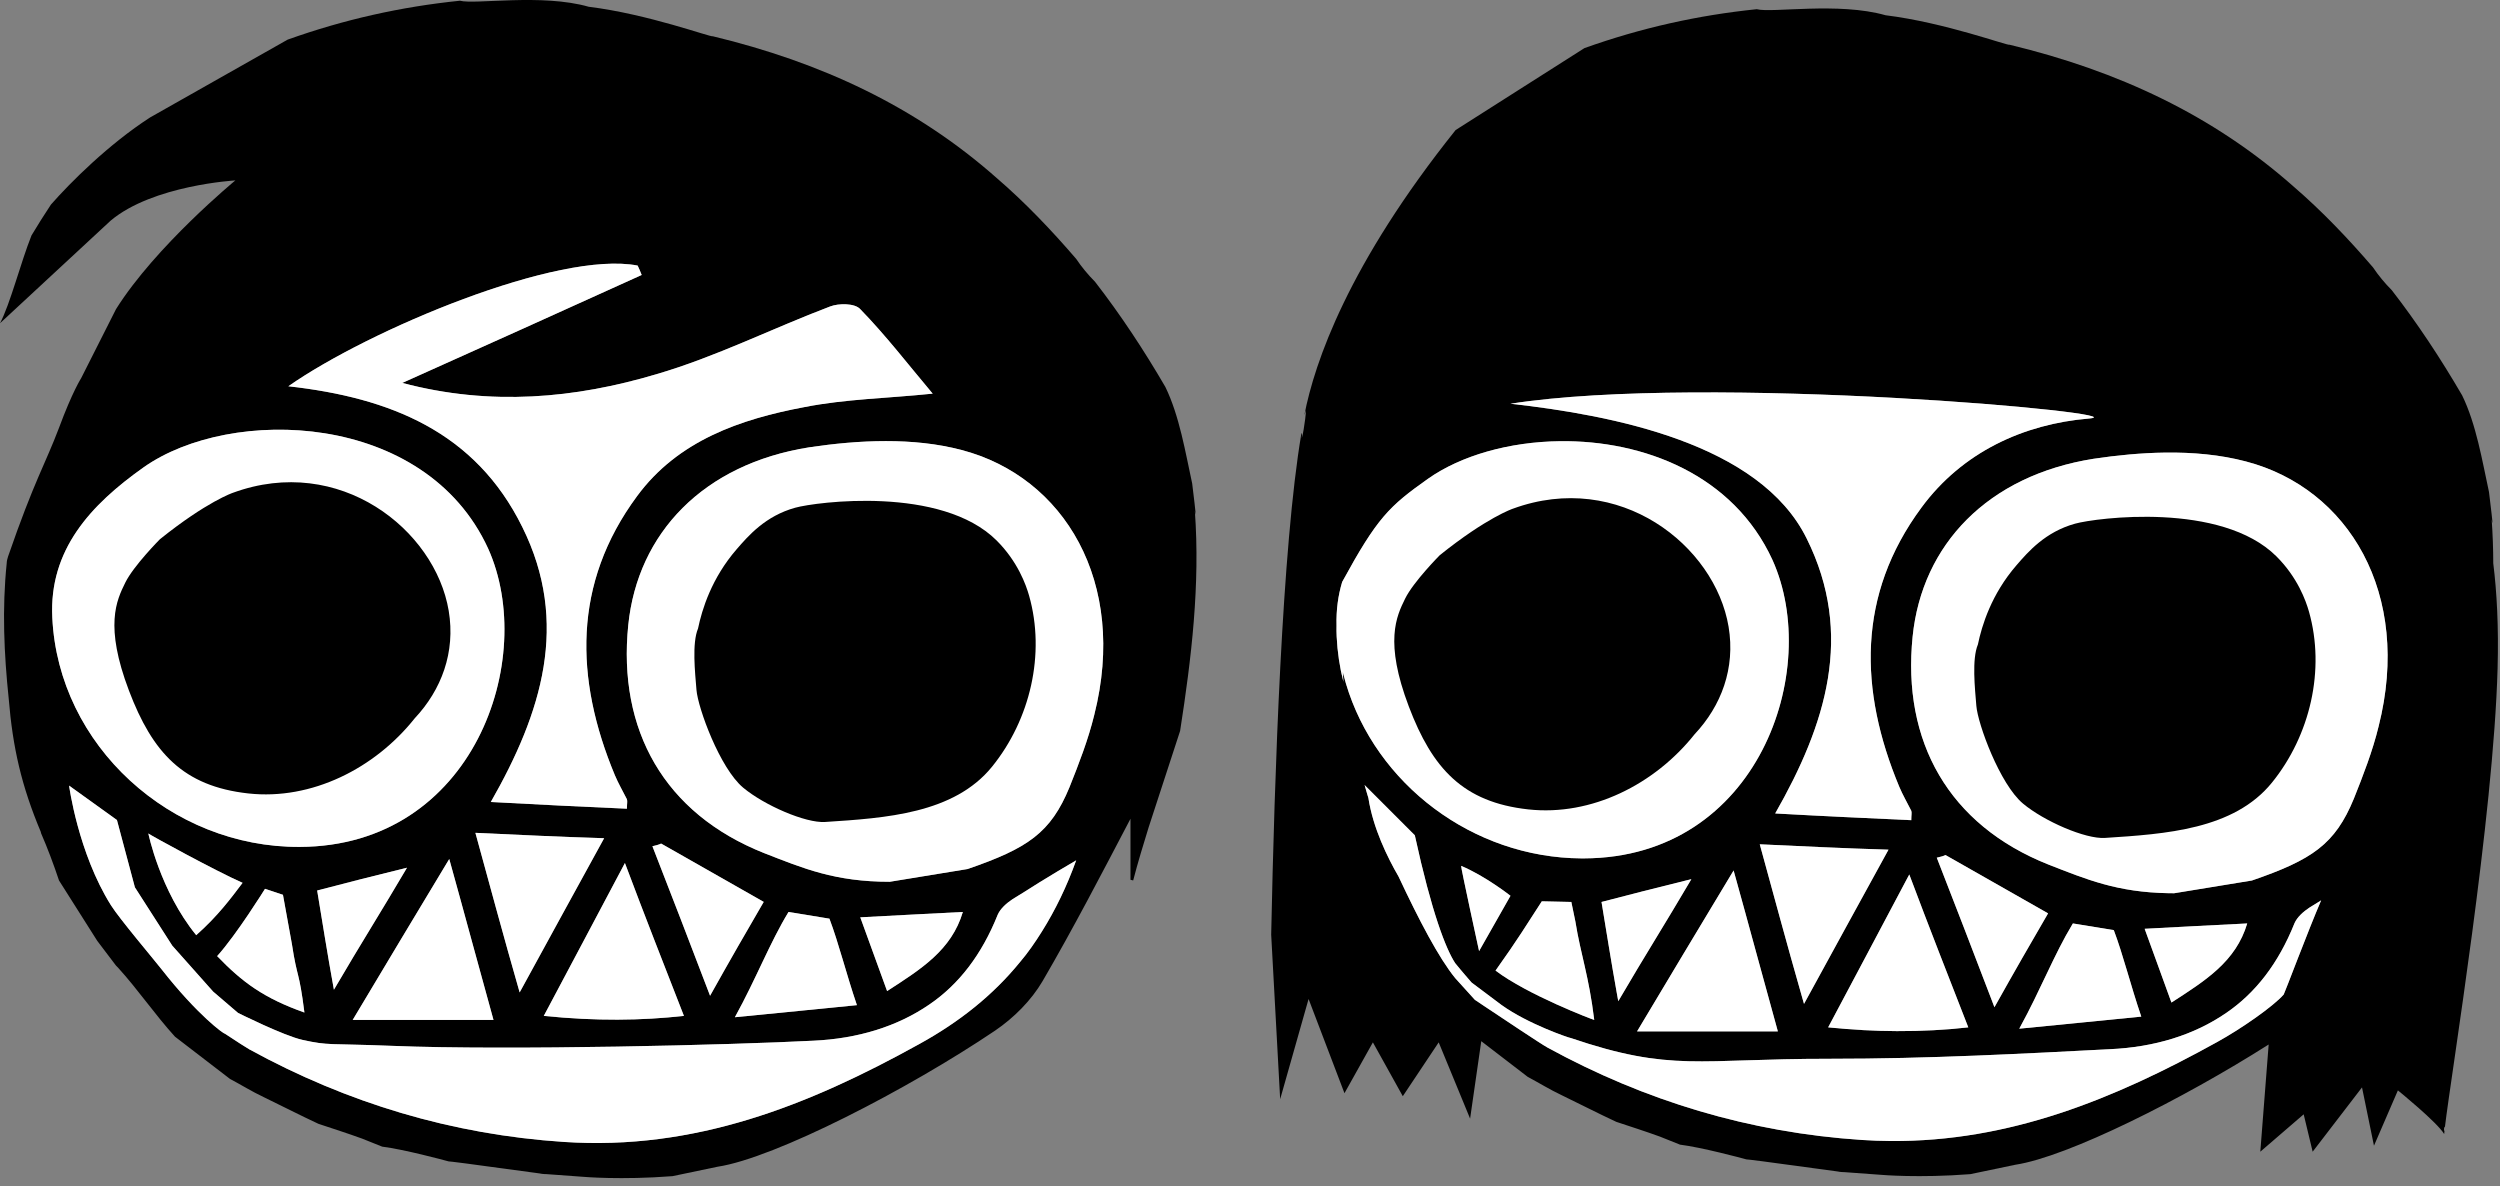 <svg width="295" height="140" viewBox="0 0 295 140" fill="none" xmlns="http://www.w3.org/2000/svg">
<rect x="0" y="0" width="295" height="140" fill="#808080" stroke="none"/>
<path d="M117.071 90.458C112.576 96.017 104.493 96.531 97.356 96.993C95.056 97.141 90.18 95.02 87.695 92.946C84.951 90.656 82.359 83.556 82.184 81.41C82.016 79.343 81.639 75.903 82.368 74.165C82.832 71.929 83.956 68.239 86.917 64.82C88.31 63.211 90.325 60.883 93.834 59.911C96.311 59.224 111.085 57.285 117.595 63.772C120.094 66.264 121.066 69.003 121.432 70.286C123.384 77.163 121.569 84.9 117.071 90.458Z" fill="black"/>
<path d="M116.323 89.71C113.522 93.105 109.35 94.499 105.135 95.189C102.901 95.555 100.639 95.719 98.381 95.869C96.445 95.998 94.795 95.597 93.002 94.835C91.209 94.072 89.284 93.128 87.939 91.723C86.679 90.407 85.823 88.665 85.08 87.02C83.52 83.566 82.863 80.377 83.005 76.613C83.07 74.866 83.661 73.018 84.261 71.38C85.082 69.139 86.337 67.092 87.904 65.295C89.194 63.816 90.585 62.471 92.362 61.591C93.468 61.044 94.635 60.777 95.844 60.592C98.71 60.152 101.788 60.052 104.728 60.239C108.264 60.463 111.981 61.148 115.018 63.068C122.796 67.988 122.319 79.549 118.338 86.694C117.749 87.751 117.078 88.764 116.323 89.708C115.481 90.761 116.968 92.27 117.821 91.206C123.839 83.676 125.814 71.449 119.009 63.728C116.286 60.638 112.29 59.162 108.312 58.522C104.699 57.939 101 57.906 97.363 58.283C96.209 58.403 95.041 58.541 93.908 58.8C91.843 59.273 89.963 60.368 88.385 61.757C84.93 64.799 82.465 68.975 81.441 73.456C81.208 74.476 80.945 75.423 80.896 76.482C80.839 77.705 80.922 78.932 81.021 80.151C81.16 81.881 81.475 83.451 82.05 85.093C82.761 87.121 83.631 89.132 84.759 90.964C85.825 92.697 87.129 93.991 88.859 95.064C90.809 96.275 93.018 97.3 95.263 97.81C97.377 98.292 99.636 97.921 101.77 97.72C106.44 97.282 111.422 96.476 115.28 93.606C116.224 92.904 117.073 92.111 117.823 91.204C118.684 90.161 117.194 88.654 116.324 89.706L116.323 89.71Z" fill="black"/>
<path d="M48.935 84.763C44.242 90.67 36.766 94.45 29.301 93.626C21.612 92.777 17.992 88.809 15.216 81.489C12.311 73.835 13.748 70.853 14.782 68.752C15.758 66.763 18.868 63.631 18.868 63.631C24.43 59.166 27.491 58.146 27.491 58.146C40.042 53.547 51.346 62.482 52.948 72.072C53.769 76.987 52.076 81.418 48.935 84.763Z" fill="black"/>
<path d="M48.187 84.014C42.719 90.818 33.373 94.794 24.87 91.517C21.721 90.302 19.473 87.823 17.902 84.907C16.854 82.963 16.033 80.877 15.405 78.761C14.886 77.015 14.505 75.212 14.565 73.382C14.648 70.859 15.763 68.805 17.362 66.875C18.216 65.842 19.099 64.781 20.156 63.952C21.783 62.676 23.483 61.474 25.27 60.431C25.789 60.128 26.319 59.838 26.859 59.572C27.039 59.483 27.222 59.399 27.406 59.314C27.475 59.282 27.545 59.252 27.616 59.222C27.328 59.344 27.531 59.258 27.596 59.233C29.063 58.681 30.6 58.271 32.158 58.086C36.264 57.595 40.404 58.566 43.895 60.767C47.412 62.985 50.269 66.442 51.481 70.448C52.952 75.305 51.603 80.321 48.188 84.014C47.264 85.013 48.758 86.515 49.687 85.513C53.117 81.803 54.785 76.968 53.995 71.94C53.358 67.884 51.083 64.121 48.098 61.351C42.28 55.949 33.426 54.187 26.128 57.583C24.713 58.241 23.373 59.071 22.081 59.942C20.497 61.012 18.832 62.111 17.519 63.513C15.465 65.701 13.462 68.112 12.749 71.098C11.794 75.104 13.181 79.391 14.711 83.063C16.206 86.651 18.261 90.077 21.603 92.219C25.173 94.508 29.834 95.163 33.98 94.621C38.904 93.977 43.49 91.638 47.121 88.278C48.045 87.422 48.898 86.496 49.687 85.515C50.532 84.463 49.044 82.954 48.188 84.016L48.187 84.014Z" fill="black"/>
<path d="M140.993 60.297C141.152 61.167 141.152 60.931 140.677 57.053C139.886 53.413 139.173 49.062 137.513 45.66C134.98 41.308 132.211 37.114 129.204 33.237C128.413 32.447 127.623 31.497 126.989 30.548C124.061 27.145 120.976 23.901 117.574 20.974C108.079 12.587 96.924 7.365 84.106 4.278C83.947 4.437 76.51 1.668 69.469 0.798C63.929 -0.785 56.017 0.56 54.277 0.085C47.315 0.798 40.589 2.302 33.943 4.675C33.784 4.753 17.881 13.773 17.722 13.852C12.818 17.017 8.307 21.528 6.013 24.138C5.222 25.326 4.43 26.591 3.718 27.779C2.453 30.943 1.186 35.927 0 38.143L13.054 26.037C18.04 21.844 27.771 21.289 27.771 21.289C27.771 21.289 18.356 29.044 13.688 36.481L9.572 44.631C9.572 44.631 8.545 46.214 6.962 50.486C5.379 54.68 4.034 56.736 0.949 65.676C0.87 65.915 0.791 66.23 0.791 66.469C0.236 71.848 0.475 77.149 1.029 82.451C1.504 88.227 2.531 92.736 4.827 98.197V98.274C5.617 100.096 6.329 101.994 6.962 103.893C8.466 106.267 9.969 108.641 11.471 111.013C11.551 111.092 11.63 111.251 11.71 111.33C12.343 112.2 13.054 113.07 13.688 113.94C13.767 114.02 13.845 114.099 13.924 114.179C16.298 116.789 18.276 119.717 20.65 122.329L27.138 127.313C28.482 128.024 29.75 128.816 31.094 129.448C33.23 130.477 35.367 131.585 37.582 132.614C39.244 133.168 40.984 133.721 42.724 134.354L45.098 135.304C47.631 135.619 52.378 136.887 52.932 137.044C53.089 137.044 54.513 137.203 63.692 138.468C64.008 138.547 64.483 138.547 64.483 138.547L68.835 138.865C68.835 138.865 73.266 139.26 79.359 138.786L84.66 137.677C91.463 136.648 107.209 128.498 117.415 121.616C119.63 120.112 121.688 118.056 123.032 115.76C126.673 109.511 129.996 103.101 133.397 96.614V103.814L133.715 103.893C134.269 101.756 134.901 99.698 135.534 97.642L139.253 86.249C140.598 77.624 141.627 68.999 140.993 60.297ZM75.243 31.338C75.402 31.654 75.561 32.051 75.718 32.447C66.461 36.64 57.205 40.833 47.472 45.185C57.916 47.954 67.885 47.005 77.46 44.156C84.501 42.098 91.068 38.775 97.951 36.165C98.98 35.77 100.879 35.77 101.512 36.481C104.518 39.568 107.13 42.97 110.057 46.45C104.677 47.005 99.772 47.084 94.945 48.033C87.35 49.458 79.99 51.988 75.165 58.557C67.57 68.842 67.806 80.077 72.553 91.471C72.949 92.42 73.503 93.37 73.978 94.319C74.057 94.556 73.978 94.794 73.978 95.428C68.755 95.189 63.533 94.951 57.916 94.635C63.929 84.112 67.252 73.51 61.634 62.196C56.096 50.961 46.048 46.925 34.022 45.58C43.517 38.934 65.907 29.519 75.243 31.338ZM83.788 117.502C81.415 111.251 79.2 105.554 76.985 99.857C77.301 99.778 77.696 99.698 78.014 99.541C81.889 101.756 85.687 103.893 90.119 106.424C88.14 109.827 86.084 113.386 83.788 117.502ZM93.046 107.612L97.873 108.402C98.98 111.33 99.85 114.89 101.117 118.608C96.527 119.083 92.176 119.48 86.716 120.033C89.249 115.444 90.83 111.251 93.046 107.612ZM80.703 119.876C75.718 120.43 70.338 120.507 64.167 119.876C67.331 113.94 70.338 108.244 73.741 101.836C76.115 108.166 78.33 113.783 80.703 119.876ZM53.012 101.361C54.909 108.166 56.492 114.099 58.232 120.35H41.618C45.493 113.861 49.055 107.928 53.012 101.361ZM39.401 116.789C38.611 112.437 38.056 108.877 37.425 105.079C41.064 104.13 44.149 103.339 48.026 102.39C46.443 105.079 45.098 107.294 43.753 109.511C42.408 111.726 41.064 113.94 39.401 116.789ZM56.096 98.274C61.319 98.513 65.907 98.749 71.288 98.908C67.885 105.079 64.878 110.617 61.319 117.107C59.34 110.222 57.837 104.605 56.096 98.274ZM6.172 72.877C5.776 64.886 10.681 59.584 16.932 55.154C27.217 47.875 50.163 48.508 57.6 64.727C63.454 77.704 55.938 99.857 35.367 99.937C20.175 100.016 6.883 87.989 6.172 72.877ZM31.271 104.88L33.389 105.586L34.447 111.41C35.079 115.569 35.286 114.419 35.921 119.48C31.138 117.782 28.613 115.924 25.623 112.822C27.942 110.247 31.271 104.88 31.271 104.88ZM23.153 110.351C18.875 105.093 17.505 98.35 17.505 98.35C17.759 98.565 25.517 102.81 28.624 104.174C27.284 105.946 25.761 108.037 23.153 110.351ZM122.953 109.906C122.162 111.171 121.292 112.437 120.343 113.545C117.179 117.422 113.222 120.587 108.474 123.199C95.341 130.477 81.969 135.778 66.541 134.749C53.328 133.879 40.984 130.161 29.432 123.831C29.105 123.652 27.912 122.879 26.516 121.958C26.441 122.036 23.34 119.824 19.093 114.41C18.112 113.159 14.099 108.422 13.093 106.821C9.211 100.644 8.152 92.703 8.152 92.703L13.799 96.762L15.917 104.703L20.329 111.586L25.147 117.004L28.094 119.528C28.115 119.533 33.457 122.21 35.683 122.705C38.859 123.411 38.702 123.107 46.272 123.411C60.193 123.97 86.458 123.296 95.974 122.803C101.196 122.565 105.864 121.141 109.662 118.531C113.142 116.157 115.834 112.675 117.733 107.928C118.049 107.217 118.76 106.583 119.473 106.108C120.502 105.475 121.529 104.843 122.637 104.13C124.061 103.26 125.486 102.39 126.989 101.52C125.881 104.605 124.536 107.374 122.953 109.906ZM101.512 108.244C105.626 108.007 109.344 107.848 113.617 107.612C112.272 112.121 108.713 114.336 104.677 116.948C103.568 113.94 102.621 111.251 101.512 108.244ZM129.125 84.35C128.413 87.278 127.305 90.126 126.198 92.895C123.982 98.274 121.292 100.096 114.171 102.547L104.992 104.05C98.505 104.05 94.787 102.469 90.119 100.648C78.409 95.98 72.869 86.169 74.136 73.747C75.243 62.907 82.998 54.759 95.499 52.781C101.353 51.911 107.763 51.593 113.46 53.097C125.565 56.261 133.081 68.683 129.125 84.35Z" fill="black"/>
<path d="M28.624 104.174C27.284 105.946 25.761 108.037 23.153 110.351C18.875 105.093 17.505 98.35 17.505 98.35C17.759 98.565 25.517 102.81 28.624 104.174Z" fill="white"/>
<path d="M35.921 119.48C31.138 117.783 28.613 115.924 25.623 112.822C27.942 110.247 31.271 104.88 31.271 104.88L33.389 105.586L34.447 111.41C35.079 115.569 35.286 114.419 35.921 119.48Z" fill="white"/>
<path d="M48.026 102.39C46.443 105.079 45.098 107.294 43.753 109.511C42.409 111.726 41.064 113.94 39.401 116.789C38.611 112.437 38.056 108.877 37.425 105.079C41.064 104.13 44.149 103.339 48.026 102.39Z" fill="white"/>
<path d="M58.232 120.35H41.618C45.493 113.861 49.055 107.928 53.012 101.361C54.909 108.166 56.492 114.099 58.232 120.35Z" fill="white"/>
<path d="M71.288 98.908C67.885 105.079 64.878 110.617 61.319 117.107C59.34 110.222 57.837 104.605 56.096 98.274C61.319 98.513 65.907 98.749 71.288 98.908Z" fill="white"/>
<path d="M80.703 119.876C75.718 120.43 70.338 120.507 64.167 119.876C67.331 113.941 70.338 108.244 73.741 101.836C76.115 108.166 78.33 113.783 80.703 119.876Z" fill="white"/>
<path d="M90.119 106.424C88.14 109.827 86.084 113.386 83.788 117.502C81.415 111.251 79.2 105.554 76.985 99.857C77.301 99.778 77.696 99.698 78.014 99.541C81.889 101.756 85.687 103.893 90.119 106.424Z" fill="white"/>
<path d="M101.117 118.608C96.527 119.083 92.176 119.48 86.716 120.033C89.249 115.444 90.83 111.251 93.046 107.612L97.873 108.403C98.98 111.33 99.85 114.89 101.117 118.608Z" fill="white"/>
<path d="M113.617 107.612C112.272 112.121 108.713 114.336 104.677 116.948C103.568 113.941 102.621 111.251 101.512 108.244C105.626 108.007 109.344 107.848 113.617 107.612Z" fill="white"/>
<path d="M126.989 101.52C125.881 104.605 124.536 107.374 122.953 109.906C122.162 111.171 121.292 112.437 120.343 113.545C117.179 117.422 113.222 120.587 108.474 123.199C95.341 130.477 81.969 135.778 66.541 134.749C53.328 133.879 40.984 130.161 29.432 123.831C29.105 123.652 27.912 122.879 26.516 121.958C26.441 122.036 23.34 119.824 19.093 114.41C18.112 113.159 14.099 108.422 13.093 106.821C9.211 100.644 8.152 92.703 8.152 92.703L13.799 96.762L15.917 104.703L20.329 111.586L25.147 117.004L28.094 119.528C28.115 119.533 33.457 122.21 35.683 122.705C38.859 123.411 38.702 123.107 46.272 123.411C60.193 123.97 86.458 123.296 95.974 122.803C101.196 122.565 105.864 121.141 109.662 118.531C113.142 116.157 115.834 112.675 117.733 107.928C118.049 107.217 118.76 106.583 119.473 106.108C120.502 105.475 121.529 104.843 122.637 104.13C124.061 103.26 125.486 102.39 126.989 101.52Z" fill="white"/>
<path d="M57.6 64.727C50.163 48.508 27.217 47.875 16.932 55.154C10.681 59.584 5.776 64.886 6.172 72.877C6.883 87.989 20.175 100.016 35.367 99.937C55.938 99.857 63.454 77.704 57.6 64.727ZM48.935 84.763C44.242 90.67 36.766 94.45 29.301 93.626C21.612 92.777 17.992 88.809 15.216 81.489C12.311 73.835 13.748 70.853 14.782 68.752C15.758 66.763 18.868 63.631 18.868 63.631C24.43 59.166 27.491 58.146 27.491 58.146C40.042 53.547 51.346 62.482 52.948 72.072C53.769 76.987 52.076 81.418 48.935 84.763Z" fill="white"/>
<path d="M113.46 53.097C107.763 51.593 101.353 51.911 95.499 52.781C82.998 54.759 75.243 62.907 74.136 73.747C72.869 86.169 78.409 95.98 90.119 100.648C94.787 102.469 98.505 104.05 104.992 104.05L114.171 102.547C121.292 100.095 123.982 98.274 126.198 92.895C127.305 90.126 128.413 87.278 129.125 84.35C133.081 68.683 125.565 56.261 113.46 53.097ZM117.071 90.458C112.576 96.017 104.493 96.531 97.356 96.993C95.056 97.141 90.18 95.02 87.695 92.946C84.951 90.656 82.359 83.556 82.184 81.41C82.016 79.343 81.639 75.903 82.368 74.165C82.832 71.929 83.956 68.239 86.917 64.82C88.31 63.211 90.325 60.883 93.834 59.911C96.311 59.224 111.085 57.285 117.595 63.772C120.094 66.264 121.066 69.003 121.432 70.286C123.384 77.163 121.569 84.9 117.071 90.458Z" fill="white"/>
<path d="M110.058 46.45C104.677 47.005 99.772 47.084 94.945 48.033C87.35 49.458 79.99 51.988 75.165 58.557C67.57 68.842 67.806 80.077 72.553 91.471C72.949 92.42 73.503 93.37 73.978 94.319C74.057 94.556 73.978 94.794 73.978 95.428C68.755 95.189 63.533 94.951 57.916 94.635C63.929 84.112 67.252 73.51 61.635 62.196C56.096 50.961 46.048 46.925 34.022 45.58C43.517 38.934 65.907 29.519 75.243 31.338C75.402 31.654 75.561 32.051 75.718 32.447C66.461 36.64 57.205 40.833 47.472 45.185C57.916 47.954 67.885 47.005 77.46 44.156C84.501 42.098 91.068 38.775 97.951 36.165C98.98 35.77 100.879 35.77 101.512 36.481C104.518 39.568 107.13 42.97 110.058 46.45Z" fill="white"/>
<path d="M268.096 92.34C263.601 97.899 255.518 98.413 248.381 98.875C246.082 99.024 241.206 96.902 238.721 94.829C235.977 92.538 233.384 85.438 233.209 83.292C233.042 81.225 232.664 77.786 233.393 76.047C233.857 73.811 234.981 70.121 237.943 66.703C239.335 65.093 241.35 62.766 244.859 61.793C247.337 61.107 262.11 59.167 268.62 65.654C271.119 68.146 272.092 70.885 272.457 72.168C274.409 79.046 272.595 86.783 268.096 92.34Z" fill="black"/>
<path d="M267.348 91.592C264.547 94.987 260.375 96.382 256.161 97.072C253.927 97.437 251.664 97.601 249.407 97.751C247.471 97.88 245.821 97.479 244.028 96.717C242.261 95.965 240.309 95.01 238.964 93.606C237.704 92.289 236.848 90.547 236.105 88.902C234.545 85.449 233.889 82.26 234.03 78.495C234.095 76.748 234.686 74.9 235.287 73.263C236.107 71.021 237.362 68.974 238.929 67.177C240.219 65.699 241.61 64.354 243.387 63.473C244.494 62.926 245.66 62.66 246.869 62.474C249.735 62.035 252.813 61.934 255.753 62.121C259.29 62.345 263.006 63.03 266.044 64.95C273.821 69.871 273.345 81.432 269.363 88.576C268.774 89.633 268.103 90.646 267.348 91.59C266.506 92.644 267.994 94.153 268.846 93.088C274.864 85.558 276.839 73.331 270.034 65.61C267.311 62.52 263.315 61.045 259.337 60.404C255.725 59.822 252.026 59.788 248.389 60.166C247.234 60.286 246.066 60.424 244.933 60.683C242.868 61.156 240.989 62.25 239.411 63.639C235.955 66.682 233.49 70.857 232.466 75.338C232.233 76.358 231.97 77.304 231.921 78.365C231.865 79.588 231.947 80.814 232.046 82.034C232.186 83.763 232.5 85.334 233.075 86.975C233.786 89.003 234.656 91.015 235.784 92.847C236.85 94.58 238.154 95.873 239.884 96.946C241.834 98.157 244.044 99.182 246.288 99.692C248.403 100.174 250.662 99.804 252.795 99.603C257.465 99.165 262.447 98.358 266.305 95.489C267.249 94.786 268.098 93.994 268.848 93.087C269.709 92.044 268.22 90.537 267.35 91.588L267.348 91.592Z" fill="black"/>
<path d="M199.96 86.645C195.268 92.552 187.792 96.332 180.327 95.508C172.637 94.659 169.018 90.692 166.242 83.371C163.337 75.718 164.773 72.735 165.807 70.635C166.783 68.646 169.893 65.513 169.893 65.513C175.456 61.048 178.516 60.028 178.516 60.028C191.067 55.429 202.371 64.364 203.973 73.954C204.794 78.869 203.102 83.301 199.96 86.645Z" fill="black"/>
<path d="M199.212 85.897C193.744 92.7 184.398 96.676 175.895 93.399C172.747 92.185 170.498 89.705 168.928 86.79C167.879 84.845 167.059 82.759 166.43 80.643C165.912 78.898 165.53 77.094 165.59 75.264C165.673 72.742 166.789 70.688 168.388 68.757C169.242 67.725 170.124 66.664 171.181 65.835C172.808 64.558 174.508 63.357 176.296 62.314C176.815 62.01 177.344 61.721 177.884 61.454C178.064 61.366 178.248 61.281 178.431 61.197C178.5 61.165 178.571 61.135 178.641 61.105C178.354 61.227 178.556 61.14 178.622 61.115C180.088 60.563 181.625 60.154 183.184 59.968C187.289 59.478 191.429 60.448 194.92 62.649C198.437 64.867 201.294 68.325 202.507 72.331C203.977 77.188 202.629 82.203 199.214 85.897C198.289 86.896 199.784 88.398 200.712 87.395C204.143 83.686 205.811 78.85 205.02 73.822C204.383 69.766 202.108 66.004 199.124 63.233C193.305 57.831 184.451 56.07 177.153 59.465C175.738 60.123 174.399 60.953 173.107 61.825C171.522 62.894 169.858 63.994 168.545 65.395C166.49 67.583 164.487 69.994 163.774 72.98C162.82 76.986 164.207 81.273 165.737 84.946C167.232 88.534 169.286 91.959 172.628 94.102C176.199 96.391 180.86 97.045 185.005 96.504C189.929 95.859 194.516 93.521 198.146 90.161C199.071 89.305 199.923 88.378 200.712 87.397C201.557 86.345 200.07 84.836 199.214 85.899L199.212 85.897Z" fill="black"/>
<path d="M294.205 66.473C294.201 64.749 294.141 63.027 294.016 61.297C294.163 62.104 294.175 61.959 293.797 58.849C293.767 58.604 293.735 58.337 293.7 58.053C292.91 54.413 292.197 50.062 290.536 46.66C288.003 42.308 285.234 38.114 282.227 34.237C281.436 33.447 280.646 32.497 280.012 31.548C277.084 28.145 274 24.901 270.597 21.974C261.102 13.587 249.947 8.365 237.129 5.278C236.97 5.437 229.533 2.668 222.492 1.798C216.952 0.215 209.04 1.56 207.3 1.085C200.338 1.798 193.612 3.302 186.966 5.675C186.807 5.753 171.923 15.265 171.764 15.345C159.105 31.168 155.132 42.722 153.913 48.984C153.964 48.837 154.063 48.557 154.064 48.553C154.239 47.752 153.883 50.788 153.643 51.58C153.632 51.614 153.621 51.649 153.611 51.682C153.683 51.146 153.586 51.015 153.56 51.178C153.56 51.181 153.558 51.185 153.558 51.187C151.294 64.488 150.388 91.483 150 110.292L151.059 129.705L154.412 117.881L158.648 128.999L162.001 122.999L165.53 129.352L169.766 122.999L173.472 131.999L174.79 122.859L180.281 127.077C181.626 127.788 182.893 128.581 184.237 129.213C186.373 130.241 188.51 131.35 190.725 132.379C192.387 132.933 194.127 133.485 195.868 134.119L198.241 135.068C200.774 135.384 205.521 136.651 206.075 136.808C206.232 136.808 207.657 136.967 216.835 138.233C217.151 138.312 217.626 138.312 217.626 138.312L221.978 138.63C221.978 138.63 226.409 139.025 232.502 138.55L237.803 137.442C243.999 136.505 257.613 129.663 267.703 123.251L266.716 135.901L271.834 131.489L272.893 135.901L278.717 128.313L280.129 135.195L282.952 128.665C282.952 128.665 287.582 132.417 288.413 133.815C288.422 133.702 288.436 133.57 288.452 133.42C288.443 133.423 288.434 133.427 288.423 133.43C288.386 133.443 288.385 133.272 288.413 132.933C288.443 132.984 288.469 133.033 288.489 133.078C289.248 126.632 294.233 96.472 294.715 78.878C294.851 73.949 294.627 69.855 294.205 66.473ZM246.5 49.386C238.799 50.031 231.545 53.341 226.72 59.91C219.124 70.195 219.361 81.43 224.108 92.824C224.503 93.773 225.058 94.723 225.532 95.672C225.612 95.909 225.532 96.147 225.532 96.781C220.31 96.542 215.088 96.304 209.471 95.988C215.484 85.465 218.807 74.863 213.189 63.549C207.651 52.314 190.263 48.986 178.237 47.641C201.369 44.025 253.113 48.834 246.5 49.386ZM235.343 118.855C235.249 118.608 235.156 118.361 235.061 118.114C232.793 112.152 230.666 106.681 228.54 101.21C228.727 101.163 228.94 101.117 229.15 101.053C229.295 101.011 229.438 100.958 229.569 100.894C233.444 103.109 237.242 105.246 241.673 107.777C239.695 111.18 237.639 114.739 235.343 118.855ZM244.539 109.069C244.559 109.034 244.58 109 244.601 108.965L249.428 109.755C250.535 112.683 251.405 116.243 252.672 119.961C248.081 120.436 243.731 120.833 238.271 121.386C238.285 121.361 238.297 121.336 238.311 121.311C240.796 116.795 242.367 112.664 244.539 109.069ZM232.258 121.229C229.583 121.527 226.792 121.686 223.828 121.672C221.269 121.661 218.579 121.521 215.722 121.229C218.759 115.532 221.652 110.054 224.888 103.955C225.024 103.7 225.16 103.444 225.296 103.189C227.67 109.519 229.884 115.136 232.258 121.229ZM204.09 103.504C204.249 103.242 204.408 102.979 204.566 102.714C206.464 109.519 208.047 115.452 209.787 121.703H193.173C196.891 115.475 200.322 109.761 204.09 103.504ZM190.956 118.142C190.9 117.835 190.845 117.531 190.792 117.233C190.086 113.287 189.567 109.962 188.979 106.432C192.361 105.55 195.264 104.805 198.769 103.942C199.035 103.877 199.307 103.81 199.581 103.743C197.998 106.432 196.653 108.647 195.308 110.864C193.963 113.079 192.619 115.293 190.956 118.142ZM207.66 99.659C207.657 99.648 207.655 99.638 207.651 99.627C212.873 99.865 217.462 100.102 222.843 100.261C219.44 106.432 216.433 111.97 212.873 118.46C212.792 118.179 212.713 117.902 212.635 117.627C210.775 111.128 209.326 105.719 207.66 99.659ZM158.517 79.559C158.494 79.469 158.473 79.381 158.452 79.291C158.471 79.676 158.492 80.059 158.517 80.442C158.083 78.721 157.813 76.939 157.726 75.112C157.705 74.667 157.7 74.23 157.71 73.801C157.663 71.951 157.901 70.248 158.376 68.669C162.53 61.054 163.93 59.737 168.486 56.507C172.378 53.754 178.082 52.132 184.073 52.06C193.916 51.938 204.531 55.997 209.155 66.08C215.009 79.056 207.492 101.21 186.922 101.29H186.601C173.767 101.214 162.348 92.511 158.817 80.652C158.709 80.292 158.611 79.927 158.517 79.559ZM181.924 106.369C181.924 106.369 181.933 106.358 181.936 106.353L185.418 106.432L185.893 108.727C186.526 112.683 187.486 115.129 188.12 120.351C187.876 120.304 180.178 117.351 176.472 114.528C179.119 110.821 180.178 109.057 181.924 106.369ZM174.531 112.233C174.531 112.233 172.353 102.248 172.413 102.174C175.262 103.36 178.237 105.703 178.237 105.703L174.531 112.233ZM269.478 117.351C268.243 118.763 264.447 121.407 261.618 122.963C249.463 129.698 237.104 134.742 223.102 134.639C223.081 134.639 223.062 134.639 223.04 134.639C221.932 134.631 220.813 134.59 219.684 134.514C206.471 133.644 194.127 129.926 182.575 123.595C181.881 123.217 177.323 120.177 175.136 118.717H175.135C175.082 118.68 175.03 118.645 174.981 118.613C174.949 118.592 174.917 118.571 174.887 118.551C174.46 118.265 174.153 118.059 174.032 117.978L171.707 115.41C169.768 113.019 167.468 108.628 165.026 103.429C163.729 101.194 162.013 97.711 161.471 94.163C161.425 94.02 161.383 93.876 161.339 93.731C161.23 93.369 161.124 93.004 161.02 92.633C163.226 94.841 165.056 96.671 166.948 98.563C168.947 107.729 170.627 111.993 171.707 113.645C172.413 114.528 173.649 115.939 173.649 115.939C173.649 115.939 177.168 118.578 177.178 118.587C180.33 120.854 185.183 122.478 185.305 122.478C185.303 122.474 185.3 122.473 185.296 122.469C197.288 126.546 200.364 124.922 215.826 124.936C227.518 124.947 239.298 124.305 248.997 123.803C254.219 123.565 258.887 122.141 262.685 119.531C266.166 117.157 268.857 113.675 270.756 108.928C271.072 108.217 271.783 107.583 272.496 107.108C272.96 106.822 273.424 106.538 273.895 106.243C272.39 109.729 269.565 117.252 269.478 117.351ZM253.067 109.597C256.951 109.373 260.485 109.219 264.464 109.004C264.699 108.991 264.934 108.977 265.172 108.965C263.827 113.474 260.267 115.689 256.231 118.301C256.187 118.179 256.143 118.059 256.097 117.939C255.047 115.076 254.131 112.482 253.067 109.597ZM280.679 85.703C279.968 88.631 278.86 91.479 277.753 94.248C275.537 99.627 272.847 101.448 265.726 103.9L256.547 105.403C256.332 105.403 256.12 105.402 255.91 105.398C249.811 105.298 246.186 103.762 241.673 102.001C229.964 97.333 224.424 87.522 225.691 75.1C226.798 64.26 234.552 56.112 247.054 54.134C249.788 53.726 252.643 53.442 255.492 53.405H255.525C258.762 53.366 261.99 53.652 265.015 54.45C277.12 57.614 284.636 70.037 280.679 85.703Z" fill="black"/>
<path d="M273.895 106.243C272.39 109.729 269.565 117.252 269.478 117.351C268.243 118.763 264.447 121.407 261.618 122.963C249.463 129.698 237.104 134.742 223.102 134.639C223.081 134.639 223.062 134.639 223.04 134.639C221.932 134.631 220.813 134.59 219.684 134.514C206.471 133.644 194.127 129.926 182.575 123.595C181.881 123.217 177.323 120.177 175.136 118.717H175.135C175.082 118.68 175.03 118.645 174.981 118.613C174.949 118.592 174.917 118.571 174.887 118.551C174.46 118.265 174.153 118.059 174.032 117.978L171.707 115.41C169.768 113.019 167.468 108.628 165.026 103.429C163.729 101.194 162.013 97.711 161.471 94.163C161.425 94.02 161.383 93.876 161.339 93.731C161.23 93.369 161.124 93.004 161.02 92.633C163.226 94.841 165.056 96.671 166.948 98.563C168.947 107.729 170.627 111.993 171.707 113.645C172.413 114.527 173.649 115.939 173.649 115.939C173.649 115.939 177.168 118.578 177.178 118.587C180.33 120.854 185.183 122.478 185.305 122.478C185.303 122.474 185.3 122.473 185.296 122.469C197.288 126.546 200.364 124.922 215.826 124.936C227.518 124.947 239.298 124.305 248.997 123.803C254.219 123.565 258.887 122.141 262.685 119.531C266.166 117.157 268.857 113.675 270.756 108.928C271.072 108.217 271.783 107.583 272.496 107.108C272.96 106.822 273.424 106.538 273.895 106.243Z" fill="white"/>
<path d="M209.155 66.08C204.531 55.997 193.916 51.938 184.073 52.06C178.082 52.132 172.378 53.754 168.486 56.507C163.93 59.737 162.53 61.054 158.376 68.669C157.901 70.248 157.663 71.951 157.71 73.801C157.7 74.23 157.705 74.667 157.726 75.112C157.813 76.939 158.083 78.721 158.517 80.442C158.492 80.059 158.471 79.676 158.452 79.291C158.473 79.381 158.494 79.469 158.517 79.559C158.611 79.927 158.709 80.292 158.817 80.652C162.348 92.511 173.767 101.214 186.601 101.29H186.922C207.492 101.21 215.009 79.056 209.155 66.08ZM199.96 86.645C195.268 92.552 187.792 96.332 180.327 95.508C172.637 94.659 169.018 90.692 166.242 83.371C163.337 75.718 164.773 72.735 165.807 70.635C166.783 68.646 169.893 65.513 169.893 65.513C175.456 61.048 178.516 60.028 178.516 60.028C191.067 55.429 202.371 64.364 203.973 73.954C204.794 78.869 203.102 83.301 199.96 86.645Z" fill="white"/>
<path d="M265.172 108.965C263.827 113.474 260.267 115.689 256.231 118.301C256.187 118.179 256.143 118.059 256.097 117.939C255.047 115.076 254.131 112.482 253.067 109.597C256.951 109.373 260.485 109.219 264.464 109.004C264.699 108.991 264.934 108.977 265.172 108.965Z" fill="white"/>
<path d="M252.672 119.961C248.081 120.436 243.731 120.833 238.271 121.386C238.285 121.361 238.297 121.336 238.311 121.312C240.796 116.795 242.367 112.664 244.539 109.069C244.559 109.034 244.58 109 244.601 108.965L249.428 109.755C250.535 112.683 251.405 116.243 252.672 119.961Z" fill="white"/>
<path d="M241.673 107.777C239.695 111.18 237.639 114.739 235.343 118.855C235.249 118.608 235.156 118.361 235.061 118.114C232.793 112.152 230.666 106.681 228.54 101.21C228.727 101.163 228.94 101.117 229.15 101.053C229.295 101.011 229.438 100.958 229.568 100.894C233.444 103.109 237.242 105.246 241.673 107.777Z" fill="white"/>
<path d="M232.258 121.229C229.583 121.527 226.792 121.686 223.828 121.672C221.269 121.661 218.579 121.522 215.722 121.229C218.759 115.532 221.652 110.054 224.888 103.955C225.024 103.7 225.16 103.444 225.296 103.189C227.67 109.519 229.884 115.136 232.258 121.229Z" fill="white"/>
<path d="M209.787 121.703H193.173C196.891 115.475 200.322 109.761 204.09 103.505C204.249 103.242 204.408 102.979 204.566 102.714C206.464 109.519 208.047 115.452 209.787 121.703Z" fill="white"/>
<path d="M222.843 100.261C219.44 106.432 216.433 111.97 212.873 118.46C212.792 118.179 212.713 117.902 212.635 117.627C210.775 111.129 209.326 105.719 207.66 99.659C207.657 99.648 207.655 99.638 207.651 99.627C212.873 99.865 217.462 100.102 222.843 100.261Z" fill="white"/>
<path d="M199.581 103.743C197.998 106.432 196.653 108.647 195.308 110.864C193.963 113.079 192.619 115.293 190.956 118.142C190.9 117.835 190.845 117.531 190.792 117.233C190.086 113.287 189.567 109.962 188.979 106.432C192.361 105.55 195.264 104.805 198.769 103.942C199.035 103.877 199.307 103.81 199.581 103.743Z" fill="white"/>
<path d="M188.12 120.351C187.877 120.304 180.178 117.351 176.472 114.528C179.119 110.821 180.178 109.057 181.924 106.369C181.927 106.363 181.933 106.358 181.936 106.353L185.418 106.432L185.893 108.727C186.526 112.683 187.486 115.129 188.12 120.351Z" fill="white"/>
<path d="M178.237 105.703L174.531 112.233C174.531 112.233 172.353 102.248 172.413 102.174C175.262 103.36 178.237 105.703 178.237 105.703Z" fill="white"/>
<path d="M265.015 54.45C261.99 53.652 258.762 53.366 255.525 53.405H255.492C252.643 53.442 249.788 53.726 247.054 54.134C234.552 56.112 226.798 64.26 225.691 75.1C224.424 87.522 229.964 97.333 241.673 102.001C246.186 103.762 249.811 105.298 255.91 105.398C256.12 105.402 256.332 105.403 256.547 105.403L265.726 103.9C272.847 101.448 275.537 99.627 277.753 94.248C278.86 91.479 279.968 88.631 280.679 85.703C284.636 70.037 277.12 57.614 265.015 54.45ZM268.096 92.34C263.601 97.899 255.518 98.413 248.381 98.875C246.082 99.024 241.206 96.902 238.721 94.829C235.977 92.538 233.384 85.438 233.209 83.292C233.042 81.225 232.664 77.786 233.393 76.047C233.857 73.811 234.981 70.121 237.943 66.703C239.335 65.093 241.35 62.766 244.859 61.793C247.337 61.106 262.11 59.167 268.62 65.654C271.119 68.146 272.092 70.885 272.457 72.168C274.409 79.046 272.595 86.783 268.096 92.34Z" fill="white"/>
<path d="M246.5 49.386C238.799 50.031 231.545 53.341 226.72 59.91C219.124 70.195 219.361 81.43 224.108 92.824C224.503 93.773 225.058 94.723 225.532 95.672C225.612 95.909 225.532 96.147 225.532 96.781C220.31 96.542 215.088 96.304 209.471 95.988C215.484 85.465 218.807 74.863 213.189 63.549C207.651 52.314 190.263 48.986 178.237 47.641C201.369 44.025 253.113 48.834 246.5 49.386Z" fill="white"/>
</svg>
